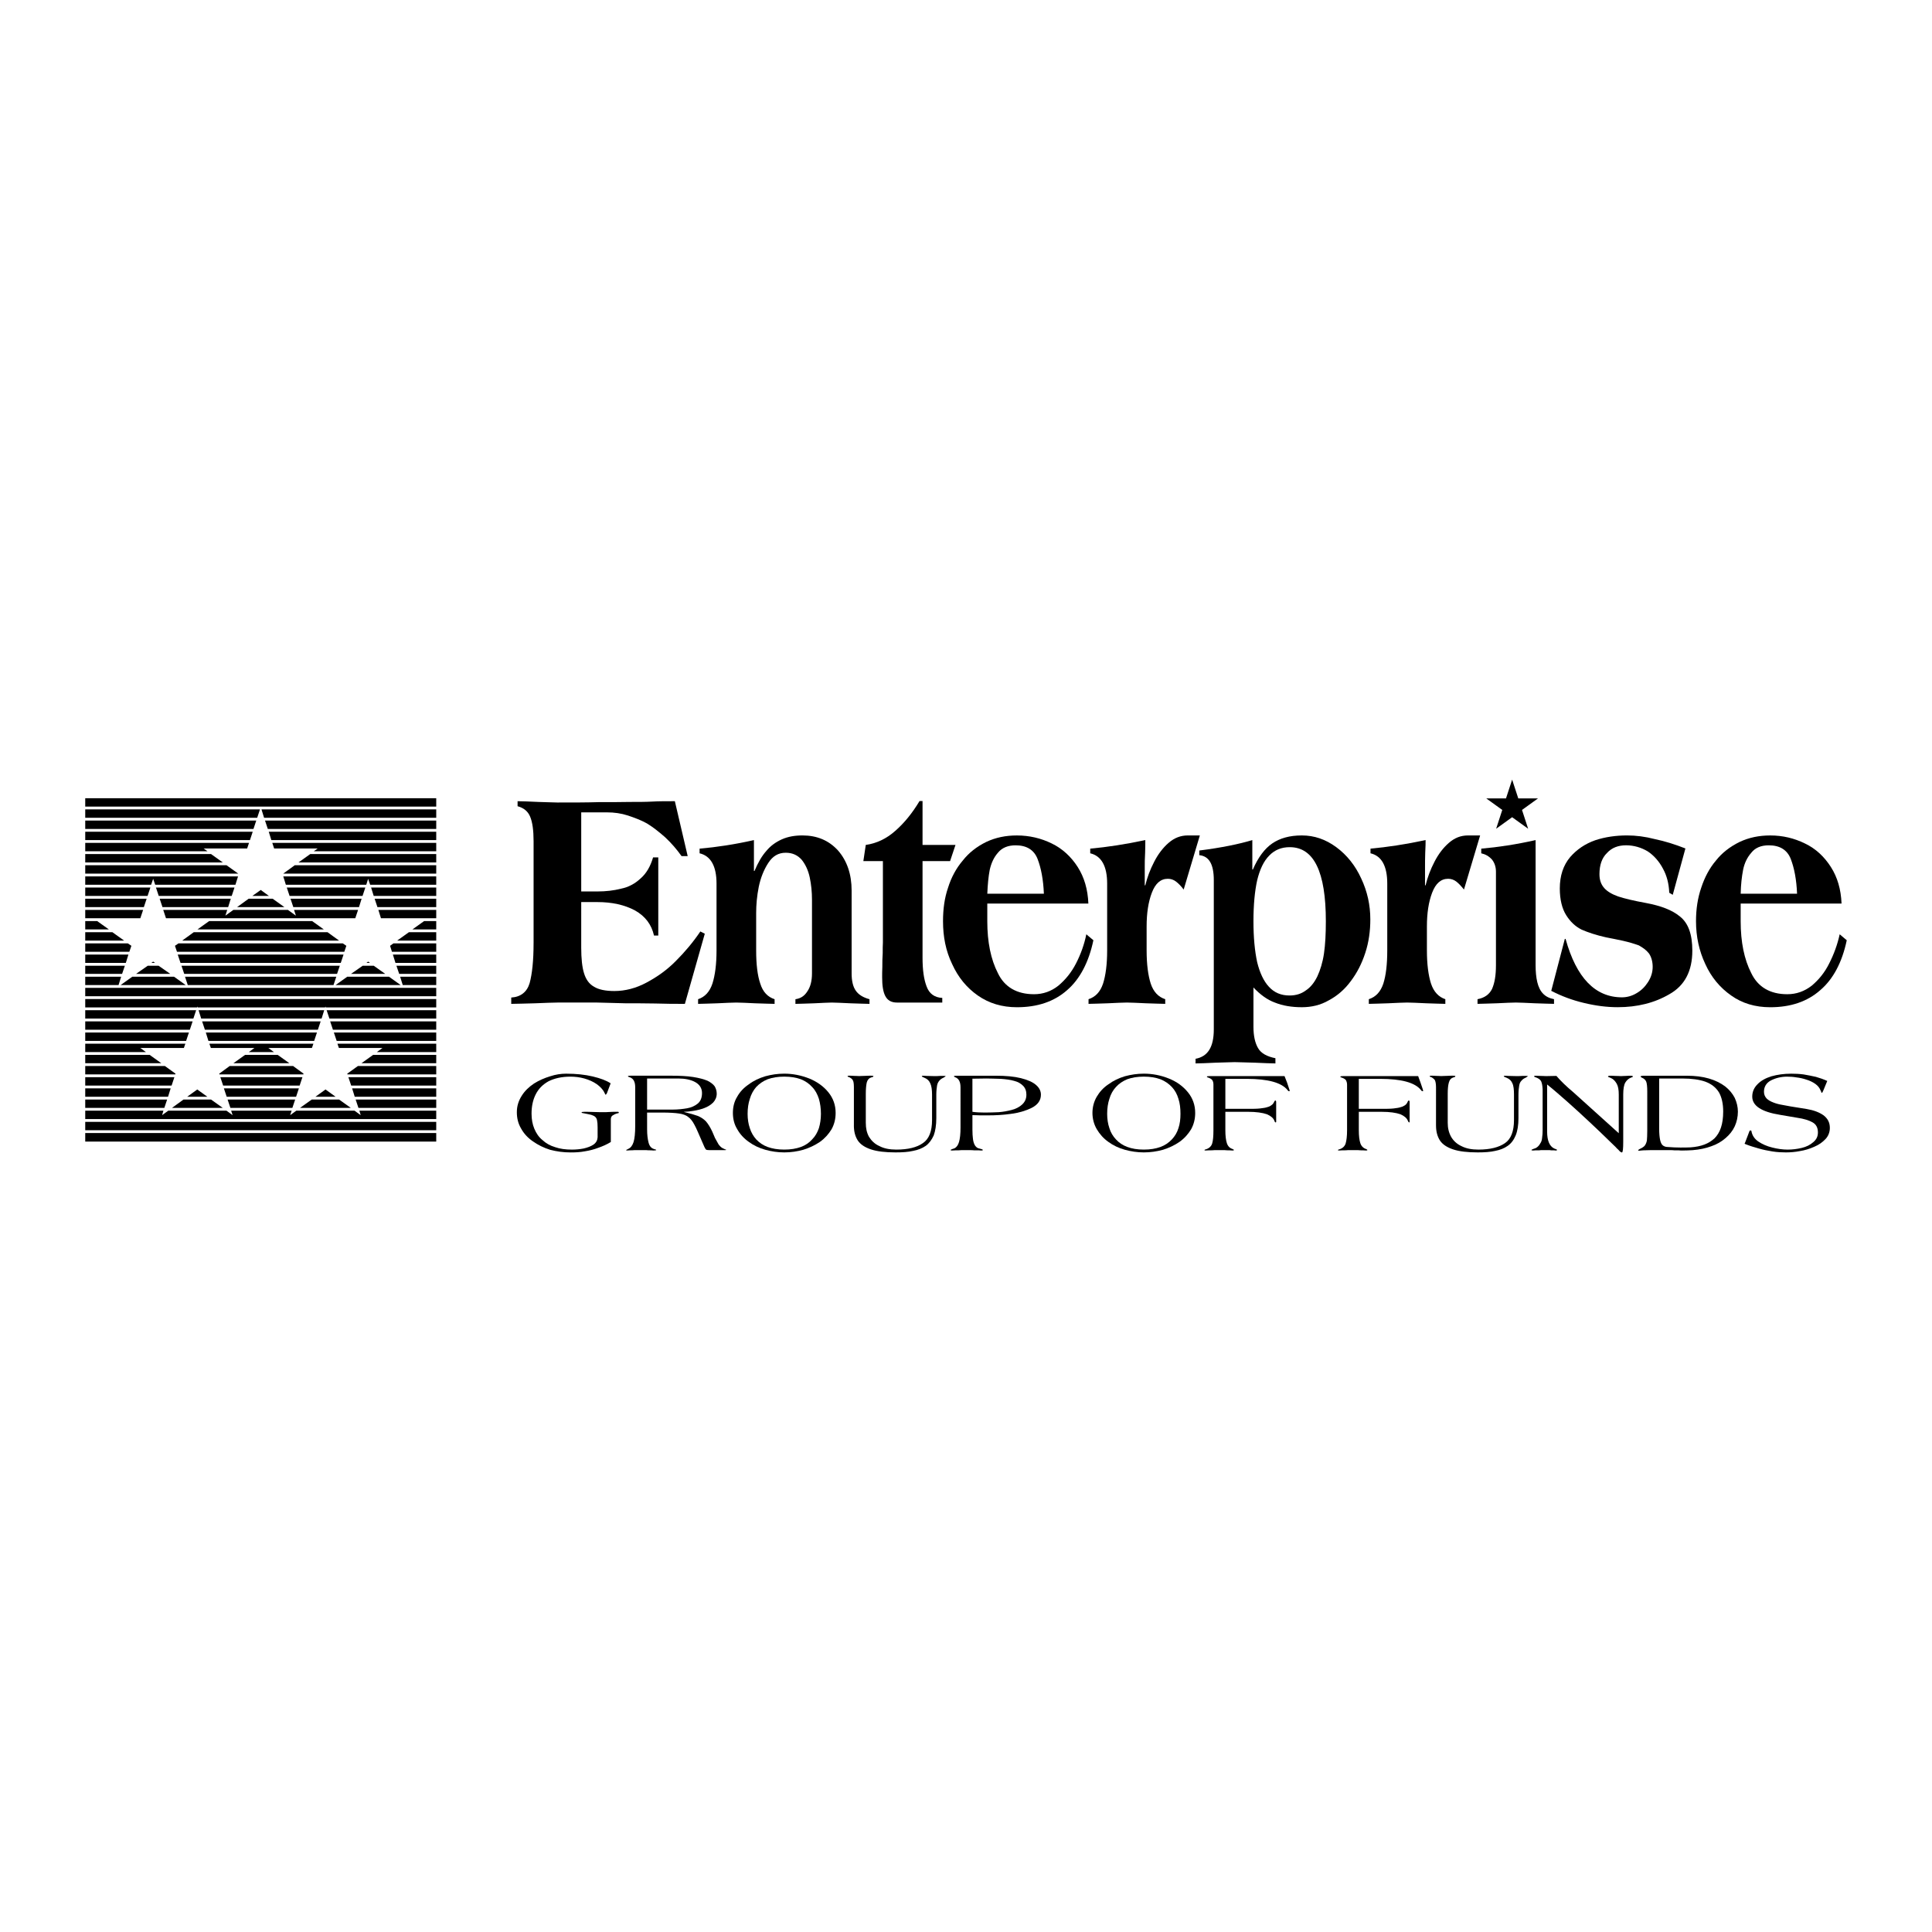 <?xml version="1.0" encoding="utf-8"?>
<!-- Generator: Adobe Illustrator 13.0.0, SVG Export Plug-In . SVG Version: 6.00 Build 14948)  -->
<!DOCTYPE svg PUBLIC "-//W3C//DTD SVG 1.0//EN" "http://www.w3.org/TR/2001/REC-SVG-20010904/DTD/svg10.dtd">
<svg version="1.0" id="Layer_1" xmlns="http://www.w3.org/2000/svg" xmlns:xlink="http://www.w3.org/1999/xlink" x="0px" y="0px"
	 width="192.756px" height="192.756px" viewBox="0 0 192.756 192.756" enable-background="new 0 0 192.756 192.756"
	 xml:space="preserve">
<g>
	<polygon fill-rule="evenodd" clip-rule="evenodd" fill="#FFFFFF" points="0,0 192.756,0 192.756,192.756 0,192.756 0,0 	"/>
	<polygon fill-rule="evenodd" clip-rule="evenodd" points="148.285,79.657 150.254,79.657 150.866,77.782 151.479,79.657 
		153.447,79.657 151.851,80.808 152.463,82.684 150.866,81.533 149.27,82.684 149.882,80.808 148.285,79.657 	"/>
	<path fill-rule="evenodd" clip-rule="evenodd" d="M53.235,94.103c0,1.764-0.148,3.083-0.39,3.973
		c-0.26,0.891-0.891,1.393-1.838,1.449v0.631c0.575,0,1.355-0.037,2.376-0.057c1.003-0.037,1.764-0.074,2.228-0.074
		c1.708,0,3.027,0,3.974,0c0.947,0.037,1.894,0.037,2.823,0.074c0.91,0,1.894,0,2.952,0.02c1.04,0.037,2.042,0.037,2.971,0.037
		l1.987-7l-0.445-0.223c-0.724,1.077-1.542,2.042-2.433,2.934c-0.891,0.91-1.875,1.596-2.915,2.154
		c-1.059,0.574-2.154,0.854-3.231,0.854c-0.891,0-1.579-0.148-2.024-0.428c-0.501-0.277-0.817-0.742-1.003-1.355
		c-0.186-0.593-0.278-1.466-0.278-2.543V90h1.597c1.485,0,2.729,0.279,3.77,0.836c1.021,0.575,1.652,1.411,1.894,2.506h0.427v-7.798
		h-0.52c-0.26,0.891-0.668,1.597-1.244,2.098c-0.557,0.52-1.207,0.873-1.95,1.021c-0.724,0.186-1.504,0.278-2.377,0.278h-1.597
		V81.05h2.581c0.706,0,1.393,0.093,2.08,0.315c0.668,0.223,1.318,0.465,1.913,0.799c0.576,0.353,1.17,0.817,1.801,1.374
		c0.594,0.558,1.133,1.17,1.634,1.875h0.613l-1.281-5.477c-0.854,0-1.616,0-2.247,0.037c-0.649,0.037-1.411,0.037-2.265,0.037
		c-0.891,0.019-1.931,0.019-3.101,0.019c-1.151,0.037-2.543,0.037-4.104,0.037c-0.39,0-1.002-0.037-1.894-0.056
		c-0.891-0.037-1.578-0.074-2.08-0.074v0.501c0.613,0.167,1.021,0.501,1.244,1.021c0.241,0.557,0.353,1.393,0.353,2.469V94.103
		L53.235,94.103z"/>
	<path fill-rule="evenodd" clip-rule="evenodd" d="M75.22,83.816c-1.894,0.427-3.714,0.706-5.422,0.854v0.464
		c1.115,0.26,1.69,1.281,1.69,3.026v6.666c0,1.393-0.148,2.487-0.409,3.306c-0.278,0.834-0.761,1.336-1.43,1.559v0.465
		c0.427,0,1.077-0.037,1.913-0.057c0.836-0.037,1.486-0.074,1.894-0.074c0.409,0,1.058,0.037,1.894,0.074
		c0.873,0.02,1.522,0.057,1.931,0.057v-0.465c-0.687-0.223-1.17-0.725-1.43-1.559c-0.278-0.818-0.409-1.913-0.409-3.306v-3.713
		c0-0.835,0.074-1.708,0.26-2.637c0.186-0.892,0.501-1.689,0.947-2.377c0.446-0.687,1.002-1.021,1.745-1.021
		c0.668,0,1.188,0.241,1.597,0.706c0.371,0.464,0.65,1.058,0.798,1.764c0.149,0.706,0.223,1.449,0.223,2.229v7.334
		c0,0.779-0.167,1.373-0.464,1.801c-0.297,0.465-0.669,0.705-1.188,0.779v0.465c0.427,0,1.059-0.037,1.875-0.057
		c0.835-0.037,1.411-0.074,1.745-0.074c0.39,0,1.003,0.037,1.875,0.074c0.835,0.02,1.485,0.057,1.894,0.057v-0.465
		c-0.613-0.166-1.059-0.426-1.355-0.834c-0.297-0.41-0.427-1.004-0.427-1.746v-8.263c0-1.634-0.464-2.971-1.355-3.993
		c-0.929-1.021-2.117-1.504-3.546-1.504c-0.761,0-1.43,0.111-2.061,0.39c-0.613,0.279-1.133,0.65-1.542,1.151
		c-0.464,0.52-0.835,1.17-1.188,2.006H75.22v-0.056V83.816L75.22,83.816z"/>
	<path fill-rule="evenodd" clip-rule="evenodd" d="M94.011,100.025v-0.463c-0.78-0.037-1.3-0.428-1.56-1.133
		c-0.279-0.725-0.409-1.653-0.409-2.897v-9.618h2.748l0.539-1.615h-3.287v-4.382h-0.297c-0.724,1.207-1.522,2.191-2.414,2.971
		c-0.891,0.798-1.894,1.262-2.953,1.411l-0.241,1.615h1.95v7.075c0,0.445,0,0.78,0,1.058c-0.019,0.278-0.019,0.613-0.019,1.04
		c-0.037,0.482-0.037,0.91-0.037,1.374c-0.019,0.427-0.019,0.761-0.019,1.039c0,0.836,0.093,1.449,0.315,1.877
		c0.223,0.426,0.594,0.648,1.17,0.648H94.011L94.011,100.025z"/>
	<path fill-rule="evenodd" clip-rule="evenodd" d="M108.587,90.148c-0.057-1.411-0.409-2.618-1.059-3.639
		c-0.65-1.021-1.522-1.838-2.6-2.358c-1.059-0.52-2.229-0.798-3.473-0.798c-1.114,0-2.116,0.205-3.063,0.65
		c-0.947,0.464-1.727,1.077-2.339,1.857c-0.65,0.761-1.151,1.689-1.467,2.711c-0.353,1.021-0.501,2.135-0.501,3.342
		c0,1.542,0.278,2.971,0.91,4.271c0.594,1.317,1.448,2.358,2.562,3.138c1.114,0.779,2.414,1.17,3.899,1.17
		c2.043,0,3.714-0.557,5.014-1.709c1.263-1.094,2.154-2.766,2.618-4.975l-0.706-0.594c-0.204,1.021-0.557,1.986-1.021,2.896
		c-0.465,0.909-1.059,1.634-1.765,2.228c-0.724,0.576-1.541,0.855-2.433,0.855c-1.708,0-2.934-0.707-3.602-2.1
		c-0.706-1.374-1.059-3.1-1.059-5.18v-1.764H108.587L108.587,90.148z"/>
	<path fill-rule="evenodd" clip-rule="evenodd" d="M119.709,83.352h-1.207c-0.706,0-1.337,0.242-1.913,0.743
		c-0.557,0.482-1.039,1.114-1.43,1.875c-0.408,0.78-0.705,1.578-0.891,2.358h-0.056v-1.857c0-0.353,0-0.798,0.037-1.393
		c0.019-0.594,0.019-1.021,0.019-1.263c-2.006,0.427-3.844,0.706-5.496,0.854v0.464c1.114,0.26,1.689,1.281,1.689,3.026v6.666
		c0,1.393-0.148,2.487-0.408,3.306c-0.279,0.834-0.762,1.336-1.449,1.559v0.465c0.446,0,1.096-0.037,1.932-0.057
		c0.836-0.037,1.485-0.074,1.894-0.074c0.409,0,1.059,0.037,1.913,0.074c0.854,0.02,1.504,0.057,1.912,0.057v-0.465
		c-0.687-0.223-1.17-0.725-1.448-1.559c-0.26-0.818-0.408-1.913-0.408-3.306v-2.395c0-1.318,0.167-2.433,0.52-3.361
		s0.873-1.393,1.597-1.393c0.298,0,0.576,0.093,0.817,0.278c0.241,0.186,0.52,0.464,0.762,0.798L119.709,83.352L119.709,83.352z"/>
	<path fill-rule="evenodd" clip-rule="evenodd" d="M124.945,83.816c-1.3,0.39-3.064,0.761-5.292,1.04v0.464
		c0.966,0.093,1.448,0.891,1.448,2.488v14.893c0,1.764-0.594,2.709-1.82,2.934v0.463c0.465,0,1.115-0.037,2.006-0.074
		c0.892-0.018,1.522-0.055,1.894-0.055c0.409,0,1.059,0.037,2.006,0.055c0.929,0.037,1.597,0.074,2.062,0.074v-0.52
		c-0.836-0.168-1.431-0.482-1.728-1.002c-0.297-0.502-0.464-1.207-0.464-2.137v-3.918c0.668,0.707,1.374,1.227,2.135,1.504
		c0.78,0.316,1.69,0.465,2.692,0.465c0.947,0,1.857-0.203,2.692-0.688c0.836-0.445,1.578-1.076,2.191-1.912
		c0.631-0.836,1.096-1.745,1.448-2.822c0.353-1.077,0.502-2.191,0.502-3.342c0-1.43-0.298-2.786-0.91-4.085
		c-0.595-1.3-1.43-2.34-2.488-3.12s-2.191-1.17-3.436-1.17c-1.226,0-2.19,0.279-2.952,0.798c-0.761,0.52-1.411,1.393-1.931,2.6
		h-0.056V83.816L124.945,83.816z"/>
	<path fill-rule="evenodd" clip-rule="evenodd" d="M147.673,83.352h-1.207c-0.725,0-1.337,0.242-1.913,0.743
		c-0.557,0.482-1.039,1.114-1.43,1.875c-0.408,0.78-0.705,1.578-0.891,2.358h-0.057v-1.857c0-0.353,0-0.798,0.02-1.393
		c0.037-0.594,0.037-1.021,0.037-1.263c-2.006,0.427-3.844,0.706-5.497,0.854v0.464c1.114,0.26,1.672,1.281,1.672,3.026v6.666
		c0,1.393-0.13,2.487-0.391,3.306c-0.278,0.834-0.761,1.336-1.448,1.559v0.465c0.446,0,1.096-0.037,1.932-0.057
		c0.835-0.037,1.485-0.074,1.894-0.074c0.409,0,1.059,0.037,1.913,0.074c0.854,0.02,1.485,0.057,1.894,0.057v-0.465
		c-0.668-0.223-1.151-0.725-1.43-1.559c-0.26-0.818-0.408-1.913-0.408-3.306v-2.395c0-1.318,0.167-2.433,0.52-3.361
		c0.354-0.928,0.873-1.393,1.597-1.393c0.298,0,0.576,0.093,0.817,0.278c0.241,0.186,0.501,0.464,0.762,0.798L147.673,83.352
		L147.673,83.352z"/>
	<path fill-rule="evenodd" clip-rule="evenodd" d="M153.206,83.816c-1.894,0.427-3.714,0.706-5.422,0.854v0.464
		c0.408,0.093,0.761,0.278,1.077,0.631c0.26,0.334,0.39,0.743,0.39,1.207v9.339c0,1.002-0.13,1.764-0.39,2.357
		c-0.279,0.559-0.762,0.893-1.448,1.021v0.465c0.408,0,1.058-0.037,1.931-0.057c0.836-0.037,1.485-0.074,1.894-0.074
		c0.409,0,1.021,0.037,1.895,0.074c0.835,0.02,1.485,0.057,1.912,0.057v-0.465c-0.464-0.092-0.836-0.277-1.096-0.557
		c-0.278-0.277-0.464-0.688-0.575-1.15c-0.111-0.465-0.167-1.041-0.167-1.672V83.816L153.206,83.816z"/>
	<path fill-rule="evenodd" clip-rule="evenodd" d="M166.891,89.275l1.263-4.624c-1.04-0.408-2.042-0.724-3.026-0.928
		c-1.003-0.26-1.913-0.372-2.785-0.372c-1.114,0-2.191,0.148-3.194,0.483c-1.003,0.353-1.819,0.91-2.488,1.671
		c-0.687,0.817-1.039,1.856-1.039,3.138c0,1.096,0.223,2.005,0.631,2.655s0.91,1.133,1.541,1.448c0.632,0.279,1.467,0.557,2.47,0.78
		c0.445,0.092,1.003,0.186,1.652,0.334c0.65,0.148,1.188,0.315,1.598,0.464c0.39,0.223,0.742,0.464,1.002,0.799
		c0.241,0.353,0.372,0.817,0.372,1.337c0,0.556-0.168,1.058-0.465,1.523c-0.297,0.463-0.668,0.836-1.151,1.113
		c-0.464,0.279-0.965,0.408-1.447,0.408c-2.675,0-4.55-1.949-5.627-5.83h-0.074l-1.355,5.181c1.003,0.52,2.08,0.928,3.25,1.205
		c1.15,0.279,2.265,0.428,3.379,0.428c1.95,0,3.677-0.428,5.162-1.299c1.522-0.855,2.284-2.303,2.284-4.345
		c0-1.634-0.409-2.749-1.227-3.398c-0.779-0.649-1.912-1.077-3.397-1.355c-1.226-0.223-2.154-0.446-2.767-0.649
		c-0.631-0.223-1.096-0.502-1.393-0.836c-0.315-0.353-0.482-0.798-0.482-1.393c0-0.891,0.241-1.616,0.742-2.098
		c0.482-0.539,1.133-0.78,1.912-0.78c0.78,0,1.523,0.223,2.173,0.613c0.613,0.408,1.133,1.002,1.504,1.708
		c0.391,0.706,0.595,1.504,0.632,2.414L166.891,89.275L166.891,89.275z"/>
	<path fill-rule="evenodd" clip-rule="evenodd" d="M183.731,90.148c-0.055-1.411-0.408-2.618-1.058-3.639
		c-0.65-1.021-1.504-1.838-2.6-2.358c-1.059-0.52-2.21-0.798-3.454-0.798c-1.114,0-2.116,0.205-3.063,0.65
		c-0.947,0.464-1.745,1.077-2.358,1.857c-0.649,0.761-1.133,1.689-1.467,2.711c-0.353,1.021-0.52,2.135-0.52,3.342
		c0,1.542,0.315,2.971,0.928,4.271c0.595,1.317,1.468,2.358,2.581,3.138c1.096,0.779,2.396,1.17,3.899,1.17
		c2.024,0,3.695-0.557,4.995-1.709c1.281-1.094,2.173-2.766,2.637-4.975l-0.706-0.594c-0.223,1.021-0.575,1.986-1.039,2.896
		c-0.446,0.909-1.04,1.634-1.746,2.228c-0.742,0.576-1.541,0.855-2.45,0.855c-1.69,0-2.916-0.707-3.584-2.1
		c-0.706-1.374-1.059-3.1-1.059-5.18v-1.764H183.731L183.731,90.148z"/>
	<path fill-rule="evenodd" clip-rule="evenodd" fill="#FFFFFF" d="M173.668,89.164c0.019-0.91,0.111-1.708,0.241-2.376
		c0.13-0.668,0.409-1.244,0.817-1.708c0.39-0.501,0.984-0.743,1.745-0.743c1.114,0,1.839,0.464,2.191,1.355
		c0.353,0.91,0.575,2.08,0.631,3.472H173.668L173.668,89.164z"/>
	<path fill-rule="evenodd" clip-rule="evenodd" d="M179.312,111.52c0.669,0.094,1.188,0.26,1.541,0.465
		c0.354,0.203,0.521,0.539,0.521,1.002c0,0.391-0.148,0.707-0.464,0.967c-0.316,0.277-0.688,0.463-1.152,0.574
		c-0.464,0.111-0.928,0.168-1.41,0.168c-0.483,0-1.003-0.074-1.523-0.205c-0.538-0.129-1.002-0.334-1.411-0.611
		c-0.371-0.262-0.594-0.596-0.668-1.004c0-0.055-0.037-0.092-0.093-0.092s-0.093,0.018-0.111,0.074l-0.445,1.17
		c-0.02,0.037-0.038,0.055-0.038,0.074c0,0.018,0.056,0.037,0.149,0.074c0.371,0.148,0.798,0.277,1.262,0.408
		c0.446,0.129,0.91,0.223,1.374,0.297c0.483,0.074,0.929,0.094,1.337,0.094c0.446,0,0.91-0.037,1.393-0.131
		c0.483-0.074,0.966-0.223,1.43-0.428c0.483-0.203,0.836-0.463,1.133-0.779c0.279-0.297,0.428-0.688,0.428-1.113
		c0-0.539-0.223-0.947-0.65-1.264c-0.427-0.297-0.984-0.502-1.652-0.613l-1.615-0.26c-0.204-0.037-0.483-0.092-0.799-0.148
		c-0.334-0.055-0.631-0.129-0.909-0.24c-0.298-0.111-0.521-0.242-0.688-0.408c-0.167-0.186-0.26-0.391-0.26-0.67
		c0-0.5,0.241-0.891,0.705-1.133c0.483-0.24,1.021-0.371,1.598-0.371c0.315,0,0.631,0.02,0.928,0.074
		c0.335,0.037,0.669,0.111,1.003,0.223c0.315,0.094,0.631,0.242,0.892,0.428c0.26,0.186,0.427,0.408,0.52,0.65
		c0.037,0.055,0.056,0.111,0.056,0.129c0.019,0.037,0.019,0.074,0.037,0.094c0.019,0,0.019,0.018,0.037,0.018
		c0.037,0,0.074-0.074,0.148-0.24l0.39-0.947c-0.371-0.168-0.742-0.297-1.132-0.408c-0.409-0.094-0.799-0.168-1.226-0.242
		c-0.428-0.057-0.836-0.074-1.244-0.074c-0.725,0-1.374,0.094-1.969,0.26c-0.594,0.186-1.059,0.445-1.393,0.799
		c-0.334,0.334-0.52,0.742-0.52,1.227c0,0.908,0.91,1.521,2.767,1.818L179.312,111.52L179.312,111.52z"/>
	<path fill-rule="evenodd" clip-rule="evenodd" d="M164.347,112.838c0,0.428-0.019,0.742-0.037,0.947
		c-0.037,0.205-0.111,0.371-0.204,0.502c-0.093,0.129-0.278,0.24-0.52,0.352c-0.094,0.057-0.149,0.094-0.149,0.131
		c0,0.018,0.019,0.037,0.093,0.037c0.02,0,0.168-0.02,0.409-0.037c0.241,0,0.482-0.02,0.705-0.02h1.579c0.204,0,0.371,0,0.464,0
		c0.111,0,0.223,0,0.371,0.02c0.148,0,0.297,0,0.427,0c0.13,0.018,0.242,0.018,0.335,0.018c0.371,0,0.705-0.018,1.059-0.037
		c0.687-0.055,1.318-0.186,1.856-0.389c0.557-0.186,1.021-0.465,1.43-0.818c0.39-0.334,0.705-0.723,0.91-1.168
		c0.204-0.447,0.315-0.947,0.315-1.467c0-0.465-0.111-0.93-0.315-1.375c-0.223-0.428-0.539-0.816-0.966-1.15
		c-0.427-0.316-0.966-0.596-1.615-0.781c-0.632-0.186-1.374-0.277-2.191-0.277h-4.215c-0.278,0-0.409,0.018-0.409,0.092
		c0,0.02,0.057,0.057,0.149,0.111c0.186,0.074,0.334,0.205,0.408,0.371c0.074,0.168,0.111,0.521,0.111,1.004V112.838
		L164.347,112.838z"/>
	<path fill-rule="evenodd" clip-rule="evenodd" fill="#FFFFFF" d="M165.535,107.602h2.303c0.947,0,1.727,0.111,2.302,0.316
		c0.595,0.223,1.04,0.557,1.355,1.059c0.278,0.482,0.428,1.133,0.428,1.912c0,0.631-0.074,1.17-0.224,1.615
		c-0.148,0.445-0.371,0.799-0.649,1.076c-0.297,0.262-0.612,0.465-1.003,0.613c-0.39,0.148-0.854,0.242-1.374,0.279
		c-0.334,0.018-0.668,0.018-1.021,0.018c-0.39,0-0.798-0.018-1.28-0.055c-0.205,0-0.372-0.074-0.483-0.168
		c-0.13-0.111-0.204-0.297-0.26-0.537c-0.056-0.279-0.093-0.633-0.093-1.115V107.602L165.535,107.602z"/>
	<path fill-rule="evenodd" clip-rule="evenodd" d="M153.911,112.652c0,0.354-0.019,0.65-0.056,0.873
		c-0.019,0.223-0.074,0.408-0.186,0.557c-0.074,0.148-0.186,0.279-0.334,0.391c-0.074,0.055-0.186,0.111-0.334,0.148
		c-0.149,0.055-0.204,0.092-0.204,0.111c0,0.037,0.037,0.055,0.148,0.055c0.037,0,0.111,0,0.241-0.018c0.111,0,0.223,0,0.371,0
		c0.111-0.02,0.223-0.02,0.297-0.02s0.186,0,0.298,0c0.148,0,0.278,0,0.353,0s0.167,0,0.26,0.02c0.111,0,0.223,0,0.297,0
		c0.074,0.018,0.13,0.018,0.186,0.018s0.093-0.018,0.093-0.055c0,0,0-0.02-0.019-0.037c-0.019-0.02-0.037-0.02-0.074-0.037
		c-0.037-0.02-0.093-0.037-0.186-0.074c-0.464-0.223-0.705-0.779-0.705-1.689v-4.697c0.631,0.5,1.3,1.094,2.042,1.744
		c0.725,0.65,1.467,1.318,2.154,1.969c0.705,0.65,1.393,1.318,2.079,1.986c0.261,0.242,0.428,0.428,0.539,0.52
		c0.093,0.111,0.186,0.205,0.297,0.297c0.074,0.094,0.148,0.168,0.204,0.205s0.093,0.057,0.111,0.057h0.038
		c0.092,0,0.129-0.354,0.129-1.096v-4.68c0-0.557,0.074-0.965,0.204-1.189c0.149-0.24,0.335-0.408,0.539-0.482
		c0.148-0.055,0.223-0.092,0.223-0.111c0-0.074-0.093-0.092-0.241-0.092c-0.093,0-0.26,0-0.483,0.018c-0.204,0-0.37,0.02-0.464,0.02
		c-0.093,0-0.278-0.02-0.557-0.02c-0.278-0.018-0.446-0.018-0.502-0.018c-0.148,0-0.241,0.018-0.241,0.092
		c0,0.02,0.037,0.037,0.148,0.074c0.074,0.037,0.13,0.057,0.167,0.074c0.224,0.094,0.409,0.297,0.558,0.557
		c0.148,0.262,0.204,0.633,0.204,1.078v3.861l-4.549-4.104c-0.669-0.557-1.226-1.096-1.672-1.615c-0.39,0-0.724,0.02-1.039,0.02
		c-0.111,0-0.316-0.02-0.576-0.02c-0.26-0.018-0.408-0.018-0.427-0.018c-0.13,0-0.186,0.018-0.186,0.074
		c0,0.018,0.037,0.037,0.13,0.074c0.278,0.092,0.482,0.223,0.575,0.408c0.093,0.203,0.13,0.465,0.148,0.816V112.652L153.911,112.652
		z"/>
	<path fill-rule="evenodd" clip-rule="evenodd" d="M143.272,112.281c0,0.613,0.13,1.096,0.39,1.504
		c0.26,0.391,0.705,0.688,1.318,0.891c0.612,0.205,1.43,0.299,2.45,0.299c0.669,0,1.264-0.037,1.746-0.15
		c0.482-0.092,0.909-0.26,1.244-0.5c0.353-0.242,0.612-0.594,0.798-1.041c0.186-0.445,0.279-1.039,0.279-1.727v-2.34
		c0-0.371,0.037-0.686,0.074-0.908c0.037-0.225,0.111-0.373,0.223-0.484c0.093-0.111,0.223-0.223,0.408-0.297
		c0.148-0.092,0.223-0.129,0.223-0.148c0-0.037-0.056-0.037-0.148-0.037c-0.019,0-0.13,0-0.39,0c-0.241,0.02-0.427,0.02-0.575,0.02
		c-0.316,0-0.595-0.02-0.817-0.02c-0.204-0.018-0.297-0.018-0.297-0.018c-0.112,0-0.167,0.018-0.167,0.055s0.092,0.074,0.278,0.148
		c0.278,0.111,0.464,0.279,0.575,0.539c0.13,0.26,0.167,0.65,0.167,1.15v2.525c0,1.115-0.297,1.895-0.892,2.303
		c-0.612,0.428-1.503,0.65-2.654,0.65c-0.688,0-1.244-0.111-1.709-0.354c-0.445-0.203-0.798-0.537-1.021-0.928
		c-0.224-0.408-0.335-0.854-0.335-1.393v-2.916c0-0.463,0.037-0.834,0.111-1.096c0.074-0.277,0.224-0.445,0.465-0.52
		c0.13-0.018,0.186-0.074,0.186-0.111s-0.056-0.055-0.204-0.055c-0.167,0-0.409,0-0.669,0.018c-0.26,0-0.427,0.02-0.538,0.02
		s-0.26-0.02-0.501-0.02c-0.224-0.018-0.391-0.018-0.502-0.018c-0.093,0-0.148,0.018-0.148,0.055s0.056,0.074,0.204,0.111
		c0.111,0.074,0.223,0.148,0.315,0.279c0.056,0.111,0.112,0.352,0.112,0.705V112.281L143.272,112.281z"/>
	<path fill-rule="evenodd" clip-rule="evenodd" d="M141.489,107.361h-7.446c-0.204,0-0.315,0.018-0.315,0.055
		c0,0.057,0.037,0.074,0.13,0.094c0.223,0.074,0.354,0.166,0.428,0.26c0.056,0.111,0.111,0.26,0.111,0.445v4.568
		c0,0.574-0.056,1.021-0.148,1.318c-0.094,0.277-0.316,0.482-0.65,0.574c-0.074,0.02-0.111,0.037-0.111,0.057
		c0,0.037,0.019,0.055,0.093,0.055c0,0,0.13,0,0.353-0.018c0.242,0,0.428,0,0.558-0.02c0.13,0,0.297,0,0.501,0s0.391,0,0.502,0
		c0.13,0.02,0.297,0.02,0.482,0.02c0.186,0.018,0.297,0.018,0.315,0.018c0.093,0,0.13-0.018,0.13-0.055
		c0-0.02-0.037-0.057-0.13-0.094c-0.278-0.092-0.482-0.297-0.575-0.594s-0.148-0.705-0.148-1.281v-1.838h2.265
		c0.836,0,1.449,0.094,1.876,0.242c0.39,0.166,0.649,0.389,0.742,0.631c0.056,0.129,0.093,0.186,0.148,0.186
		c0.019,0,0.037-0.02,0.037-0.057v-1.967c0-0.111-0.037-0.168-0.093-0.168c-0.019,0-0.037,0.037-0.093,0.111
		c-0.056,0.148-0.148,0.279-0.26,0.354c-0.13,0.092-0.278,0.166-0.445,0.203c-0.148,0.057-0.39,0.094-0.706,0.131
		c-0.334,0.037-0.761,0.037-1.263,0.037h-2.209v-2.99h2.135c2.117,0,3.473,0.371,4.066,1.115c0.056,0.092,0.093,0.111,0.148,0.111
		c0.037,0,0.074,0,0.074-0.037c0-0.02-0.074-0.279-0.26-0.799L141.489,107.361L141.489,107.361z"/>
	<path fill-rule="evenodd" clip-rule="evenodd" d="M128.157,107.361h-7.427c-0.205,0-0.316,0.018-0.316,0.055
		c0,0.057,0.037,0.074,0.131,0.094c0.204,0.074,0.353,0.166,0.408,0.26c0.074,0.111,0.111,0.26,0.111,0.445v4.568
		c0,0.574-0.037,1.021-0.13,1.318c-0.093,0.277-0.315,0.482-0.65,0.574c-0.074,0.02-0.111,0.037-0.111,0.057
		c0,0.037,0.019,0.055,0.093,0.055c0,0,0.111,0,0.354-0.018c0.241,0,0.427,0,0.557-0.02c0.13,0,0.297,0,0.501,0s0.371,0,0.502,0
		c0.13,0.02,0.297,0.02,0.482,0.02c0.186,0.018,0.297,0.018,0.315,0.018c0.093,0,0.13-0.018,0.13-0.055
		c0-0.02-0.037-0.057-0.13-0.094c-0.297-0.092-0.482-0.297-0.575-0.594s-0.148-0.705-0.148-1.281v-1.838h2.266
		c0.816,0,1.448,0.094,1.875,0.242c0.39,0.166,0.649,0.389,0.742,0.631c0.037,0.129,0.093,0.186,0.13,0.186s0.057-0.02,0.057-0.057
		v-1.967c0-0.111-0.037-0.168-0.094-0.168c-0.018,0-0.056,0.037-0.093,0.111c-0.074,0.148-0.148,0.279-0.278,0.354
		c-0.111,0.092-0.26,0.166-0.427,0.203c-0.148,0.057-0.409,0.094-0.725,0.131s-0.742,0.037-1.244,0.037h-2.209v-2.99h2.135
		c2.099,0,3.473,0.371,4.066,1.115c0.056,0.092,0.093,0.111,0.13,0.111c0.057,0,0.094,0,0.094-0.037c0-0.02-0.094-0.279-0.261-0.799
		L128.157,107.361L128.157,107.361z"/>
	<path fill-rule="evenodd" clip-rule="evenodd" d="M114.12,114.975c0.668,0,1.3-0.094,1.912-0.262
		c0.594-0.186,1.151-0.445,1.634-0.779c0.502-0.354,0.873-0.779,1.17-1.262c0.278-0.502,0.408-1.041,0.408-1.635
		c0-0.779-0.241-1.467-0.724-2.061c-0.483-0.594-1.114-1.059-1.912-1.375c-0.78-0.314-1.616-0.482-2.488-0.482
		c-0.65,0-1.281,0.094-1.895,0.26c-0.612,0.186-1.151,0.445-1.634,0.799c-0.501,0.334-0.873,0.742-1.17,1.244
		c-0.278,0.482-0.427,1.021-0.427,1.615c0,0.576,0.148,1.133,0.427,1.615c0.297,0.502,0.669,0.928,1.17,1.281
		c0.482,0.354,1.04,0.613,1.634,0.779C112.839,114.881,113.47,114.975,114.12,114.975L114.12,114.975z"/>
	<path fill-rule="evenodd" clip-rule="evenodd" d="M95.831,112.504c0,0.631-0.056,1.113-0.149,1.43s-0.241,0.52-0.446,0.631
		c-0.056,0.02-0.13,0.037-0.223,0.074c-0.111,0.037-0.167,0.074-0.167,0.094c0,0.037,0.037,0.055,0.13,0.055c0,0,0.13,0,0.371-0.018
		c0.223,0,0.409,0,0.558-0.02c0.13,0,0.315,0,0.538,0c0.148,0,0.26,0,0.372,0c0.093,0,0.223,0,0.39,0.02c0.167,0,0.316,0,0.446,0
		c0.149,0.018,0.223,0.018,0.26,0.018c0.093,0,0.148-0.018,0.148-0.055c0-0.02-0.037-0.057-0.093-0.074
		c-0.056-0.02-0.13-0.037-0.26-0.074c-0.167-0.02-0.316-0.131-0.427-0.297c-0.093-0.148-0.167-0.354-0.204-0.631
		c-0.037-0.279-0.056-0.596-0.056-0.967v-1.43c0.167,0,0.427,0,0.78,0.02c0.334,0,0.594,0,0.779,0c0.743,0,1.485-0.037,2.266-0.148
		c0.779-0.094,1.467-0.299,2.079-0.596c0.613-0.314,0.929-0.742,0.929-1.318c0-0.352-0.148-0.686-0.501-0.982
		c-0.316-0.279-0.836-0.502-1.504-0.67c-0.669-0.166-1.505-0.24-2.47-0.24h-4.011c-0.13,0-0.186,0.018-0.186,0.055
		s0.038,0.057,0.112,0.094c0.371,0.129,0.539,0.463,0.539,1.021V112.504L95.831,112.504z"/>
	<path fill-rule="evenodd" clip-rule="evenodd" d="M85.191,112.281c0,0.613,0.13,1.096,0.39,1.504
		c0.259,0.391,0.705,0.688,1.318,0.891c0.613,0.205,1.43,0.299,2.451,0.299c0.687,0,1.263-0.037,1.745-0.15
		c0.501-0.092,0.91-0.26,1.263-0.5c0.334-0.242,0.594-0.594,0.798-1.041c0.167-0.445,0.26-1.039,0.26-1.727v-2.34
		c0-0.371,0.037-0.686,0.074-0.908c0.037-0.225,0.13-0.373,0.223-0.484c0.093-0.111,0.223-0.223,0.408-0.297
		c0.13-0.092,0.223-0.129,0.223-0.148c0-0.037-0.056-0.037-0.167-0.037c0,0-0.111,0-0.353,0c-0.241,0.02-0.445,0.02-0.594,0.02
		c-0.315,0-0.594-0.02-0.798-0.02c-0.223-0.018-0.315-0.018-0.315-0.018c-0.111,0-0.148,0.018-0.148,0.055s0.093,0.074,0.26,0.148
		c0.278,0.111,0.464,0.279,0.576,0.539c0.13,0.26,0.186,0.65,0.186,1.15v2.525c0,1.115-0.297,1.895-0.91,2.303
		c-0.594,0.428-1.486,0.65-2.655,0.65c-0.668,0-1.244-0.111-1.69-0.354c-0.464-0.203-0.798-0.537-1.04-0.928
		c-0.223-0.408-0.315-0.854-0.315-1.393v-2.916c0-0.463,0.037-0.834,0.093-1.096c0.074-0.277,0.223-0.445,0.464-0.52
		c0.13-0.018,0.205-0.074,0.205-0.111s-0.075-0.055-0.205-0.055c-0.186,0-0.408,0-0.668,0.018c-0.26,0-0.445,0.02-0.539,0.02
		c-0.111,0-0.278-0.02-0.52-0.02c-0.223-0.018-0.39-0.018-0.501-0.018c-0.093,0-0.149,0.018-0.149,0.055s0.074,0.074,0.205,0.111
		c0.13,0.074,0.241,0.148,0.316,0.279c0.074,0.111,0.111,0.352,0.111,0.705V112.281L85.191,112.281z"/>
	<path fill-rule="evenodd" clip-rule="evenodd" d="M78.246,114.975c0.668,0,1.3-0.094,1.894-0.262
		c0.613-0.186,1.151-0.445,1.652-0.779c0.501-0.354,0.873-0.779,1.17-1.262c0.279-0.502,0.409-1.041,0.409-1.635
		c0-0.779-0.241-1.467-0.725-2.061c-0.482-0.594-1.132-1.059-1.912-1.375c-0.798-0.314-1.634-0.482-2.488-0.482
		c-0.668,0-1.281,0.094-1.894,0.26c-0.612,0.186-1.169,0.445-1.634,0.799c-0.501,0.334-0.891,0.742-1.17,1.244
		c-0.297,0.482-0.427,1.021-0.427,1.615c0,0.576,0.13,1.133,0.427,1.615c0.279,0.502,0.668,0.928,1.17,1.281
		c0.483,0.354,1.04,0.613,1.634,0.779C76.965,114.881,77.578,114.975,78.246,114.975L78.246,114.975z"/>
	<path fill-rule="evenodd" clip-rule="evenodd" d="M64.562,111h1.485c0.743,0,1.3,0.037,1.689,0.094
		c0.39,0.055,0.706,0.166,0.91,0.334c0.241,0.166,0.445,0.426,0.631,0.779c0.111,0.186,0.223,0.445,0.371,0.779
		s0.353,0.818,0.631,1.449c0.074,0.148,0.13,0.24,0.186,0.277c0.056,0.02,0.167,0.037,0.316,0.037h1.578
		c0.056,0,0.093-0.018,0.093-0.037c0,0-0.038-0.037-0.093-0.037c-0.056-0.018-0.13-0.055-0.241-0.111
		c-0.167-0.074-0.297-0.223-0.427-0.389c-0.111-0.186-0.223-0.391-0.353-0.633c-0.111-0.26-0.204-0.482-0.278-0.648
		c-0.205-0.445-0.427-0.781-0.632-1.021c-0.241-0.242-0.501-0.408-0.817-0.539c-0.297-0.111-0.743-0.24-1.355-0.389v-0.02
		c0.242,0,0.557-0.037,0.929-0.094c0.353-0.055,0.724-0.148,1.077-0.277c0.353-0.131,0.65-0.316,0.892-0.557
		c0.223-0.242,0.353-0.539,0.353-0.873c0-0.279-0.074-0.52-0.204-0.742c-0.148-0.205-0.39-0.391-0.724-0.559
		c-0.353-0.148-0.835-0.277-1.43-0.371c-0.594-0.092-1.337-0.129-2.209-0.129h-4.03c-0.167,0-0.26,0.018-0.26,0.055
		s0.056,0.074,0.204,0.111c0.353,0.131,0.52,0.445,0.52,1.004v3.824c0,0.742-0.056,1.281-0.167,1.635
		c-0.112,0.352-0.297,0.574-0.52,0.668c-0.148,0.092-0.223,0.111-0.223,0.111c0,0.037,0.037,0.055,0.13,0.055
		c0,0,0.074,0,0.223-0.018c0.167,0,0.334,0,0.501-0.02c0.167,0,0.39,0,0.668,0c0.204,0,0.371,0,0.483,0
		c0.13,0.02,0.278,0.02,0.464,0.02c0.167,0.018,0.242,0.018,0.26,0.018c0.167,0,0.278-0.018,0.278-0.055
		c0-0.02-0.074-0.057-0.223-0.094c-0.26-0.074-0.446-0.277-0.539-0.631c-0.093-0.352-0.148-0.799-0.148-1.318V111L64.562,111z"/>
	<path fill-rule="evenodd" clip-rule="evenodd" d="M60.941,111.688c0-0.168,0.055-0.316,0.167-0.391
		c0.112-0.074,0.279-0.166,0.501-0.223c0.093,0,0.13-0.037,0.13-0.055c0-0.057-0.018-0.074-0.055-0.094c-0.037,0-0.13,0-0.242,0
		c-0.186,0-0.427,0-0.687,0.02c-0.26,0.018-0.408,0.018-0.482,0.018c-0.223,0-0.558,0-0.984-0.018c-0.446-0.02-0.78-0.02-0.984-0.02
		c-0.186,0-0.278,0.02-0.278,0.057s0.019,0.055,0.037,0.055c0.427,0.074,0.724,0.148,0.91,0.186c0.167,0.057,0.297,0.111,0.39,0.186
		c0.111,0.094,0.186,0.223,0.204,0.371c0.037,0.168,0.056,0.391,0.056,0.707v0.982c-0.019,0.299-0.148,0.539-0.408,0.725
		c-0.279,0.186-0.594,0.297-0.984,0.391c-0.39,0.074-0.761,0.111-1.17,0.111c-0.631,0-1.188-0.074-1.671-0.242
		c-0.501-0.148-0.928-0.389-1.263-0.705c-0.372-0.297-0.631-0.688-0.817-1.133c-0.186-0.445-0.278-0.947-0.278-1.504
		c0-0.725,0.13-1.355,0.408-1.912s0.687-0.984,1.281-1.318c0.594-0.297,1.318-0.465,2.191-0.465c0.464,0,0.929,0.057,1.393,0.186
		c0.464,0.131,0.873,0.316,1.226,0.559c0.334,0.24,0.613,0.52,0.761,0.834c0.019,0.037,0.056,0.094,0.075,0.148
		c0.019,0.057,0.037,0.074,0.037,0.074c0.056,0,0.093-0.055,0.148-0.148l0.371-0.984c-0.408-0.277-1.002-0.5-1.782-0.686
		s-1.671-0.279-2.655-0.279c-0.501,0-1.04,0.074-1.597,0.26c-0.557,0.168-1.114,0.408-1.615,0.725
		c-0.501,0.334-0.928,0.742-1.226,1.225c-0.315,0.502-0.483,1.021-0.483,1.635c0,0.594,0.13,1.133,0.427,1.635
		c0.278,0.5,0.668,0.928,1.188,1.281c0.501,0.352,1.059,0.631,1.708,0.834c0.65,0.168,1.318,0.262,2.043,0.262
		c0.482,0,0.947-0.02,1.43-0.113c0.464-0.074,0.91-0.186,1.337-0.352c0.427-0.148,0.854-0.334,1.244-0.576V111.688L60.941,111.688z"
		/>
	<polygon fill-rule="evenodd" clip-rule="evenodd" points="8.504,113.043 43.523,113.043 43.523,113.896 8.504,113.896 
		8.504,113.043 	"/>
	<polygon fill-rule="evenodd" clip-rule="evenodd" points="20.313,84.652 24.658,84.652 24.844,84.095 8.504,84.095 8.504,84.93 
		20.703,84.93 20.313,84.652 	"/>
	<polygon fill-rule="evenodd" clip-rule="evenodd" points="25.215,82.981 24.937,83.816 8.504,83.816 8.504,82.981 25.215,82.981 	
		"/>
	<polygon fill-rule="evenodd" clip-rule="evenodd" points="25.568,81.867 25.29,82.703 8.504,82.703 8.504,81.867 25.568,81.867 	
		"/>
	<polygon fill-rule="evenodd" clip-rule="evenodd" points="25.939,80.753 25.661,81.588 8.504,81.588 8.504,80.753 25.939,80.753 	
		"/>
	<polygon fill-rule="evenodd" clip-rule="evenodd" points="26.348,81.588 26.088,80.753 43.523,80.753 43.523,81.588 26.348,81.588 
			"/>
	<polygon fill-rule="evenodd" clip-rule="evenodd" points="26.719,82.703 26.441,81.867 43.523,81.867 43.523,82.703 26.719,82.703 
			"/>
	<polygon fill-rule="evenodd" clip-rule="evenodd" points="27.072,83.816 26.812,82.981 43.523,82.981 43.523,83.816 27.072,83.816 
			"/>
	<polygon fill-rule="evenodd" clip-rule="evenodd" points="27.166,84.095 27.351,84.652 31.696,84.652 31.306,84.93 43.523,84.93 
		43.523,84.095 27.166,84.095 	"/>
	<polygon fill-rule="evenodd" clip-rule="evenodd" points="29.783,86.045 30.953,85.209 43.523,85.209 43.523,86.045 29.783,86.045 
			"/>
	<polygon fill-rule="evenodd" clip-rule="evenodd" points="28.261,87.159 29.412,86.323 43.523,86.323 43.523,87.159 28.261,87.159 
			"/>
	<polygon fill-rule="evenodd" clip-rule="evenodd" points="28.521,88.273 28.261,87.437 43.523,87.437 43.523,88.273 36.932,88.273 
		36.728,87.679 36.542,88.273 28.521,88.273 	"/>
	<polygon fill-rule="evenodd" clip-rule="evenodd" points="28.892,89.387 28.613,88.551 36.449,88.551 36.171,89.387 28.892,89.387 
			"/>
	<polygon fill-rule="evenodd" clip-rule="evenodd" points="29.263,90.501 28.984,89.666 36.078,89.666 35.818,90.501 29.263,90.501 
			"/>
	<polygon fill-rule="evenodd" clip-rule="evenodd" points="29.337,90.779 29.523,91.355 28.725,90.779 23.284,90.779 22.486,91.355 
		22.671,90.779 16.284,90.779 16.562,91.615 35.446,91.615 35.725,90.779 29.337,90.779 	"/>
	<polygon fill-rule="evenodd" clip-rule="evenodd" points="27.202,89.666 28.372,90.501 23.656,90.501 24.807,89.666 27.202,89.666 
			"/>
	<polygon fill-rule="evenodd" clip-rule="evenodd" points="26.831,89.387 26.014,88.792 25.178,89.387 26.831,89.387 	"/>
	<polygon fill-rule="evenodd" clip-rule="evenodd" points="23.024,89.666 22.764,90.501 16.209,90.501 15.931,89.666 23.024,89.666 
			"/>
	<polygon fill-rule="evenodd" clip-rule="evenodd" points="23.396,88.551 23.118,89.387 15.838,89.387 15.56,88.551 23.396,88.551 	
		"/>
	<polygon fill-rule="evenodd" clip-rule="evenodd" points="23.749,87.437 23.488,88.273 15.486,88.273 15.281,87.679 15.077,88.273 
		8.504,88.273 8.504,87.437 23.749,87.437 	"/>
	<polygon fill-rule="evenodd" clip-rule="evenodd" points="22.597,86.323 23.767,87.159 8.504,87.159 8.504,86.323 22.597,86.323 	
		"/>
	<polygon fill-rule="evenodd" clip-rule="evenodd" points="21.056,85.209 22.226,86.045 8.504,86.045 8.504,85.209 21.056,85.209 	
		"/>
	<polygon fill-rule="evenodd" clip-rule="evenodd" points="14.279,90.779 14,91.615 8.504,91.615 8.504,90.779 14.279,90.779 	"/>
	<polygon fill-rule="evenodd" clip-rule="evenodd" points="14.631,89.666 14.353,90.501 8.504,90.501 8.504,89.666 14.631,89.666 	
		"/>
	<polygon fill-rule="evenodd" clip-rule="evenodd" points="15.003,88.551 14.724,89.387 8.504,89.387 8.504,88.551 15.003,88.551 	
		"/>
	<polygon fill-rule="evenodd" clip-rule="evenodd" points="19.701,92.729 20.871,91.894 31.139,91.894 32.309,92.729 19.701,92.729 
			"/>
	<polygon fill-rule="evenodd" clip-rule="evenodd" points="18.178,93.843 19.329,93.008 32.68,93.008 33.831,93.843 18.178,93.843 	
		"/>
	<polygon fill-rule="evenodd" clip-rule="evenodd" points="17.807,94.122 17.454,94.363 17.658,94.958 34.351,94.958 34.555,94.363 
		34.202,94.122 17.807,94.122 	"/>
	<polygon fill-rule="evenodd" clip-rule="evenodd" points="18.011,96.071 17.732,95.236 34.276,95.236 33.998,96.071 18.011,96.071 
			"/>
	<polygon fill-rule="evenodd" clip-rule="evenodd" points="18.382,97.166 18.104,96.35 33.905,96.35 33.627,97.166 18.382,97.166 	
		"/>
	<polygon fill-rule="evenodd" clip-rule="evenodd" points="18.735,98.281 18.457,97.445 33.553,97.445 33.274,98.281 18.735,98.281 
			"/>
	<polygon fill-rule="evenodd" clip-rule="evenodd" points="17.361,97.445 18.531,98.281 12.032,98.281 13.202,97.445 17.361,97.445 
			"/>
	<polygon fill-rule="evenodd" clip-rule="evenodd" points="15.82,96.35 16.99,97.166 13.573,97.166 14.743,96.35 15.82,96.35 	"/>
	<polygon fill-rule="evenodd" clip-rule="evenodd" points="15.467,96.071 15.281,95.941 15.096,96.071 15.467,96.071 	"/>
	<polygon fill-rule="evenodd" clip-rule="evenodd" points="12.087,97.445 11.828,98.281 8.504,98.281 8.504,97.445 12.087,97.445 	
		"/>
	<polygon fill-rule="evenodd" clip-rule="evenodd" points="12.459,96.35 12.181,97.166 8.504,97.166 8.504,96.35 12.459,96.35 	"/>
	<polygon fill-rule="evenodd" clip-rule="evenodd" points="12.812,95.236 12.552,96.071 8.504,96.071 8.504,95.236 12.812,95.236 	
		"/>
	<polygon fill-rule="evenodd" clip-rule="evenodd" points="12.905,94.958 13.109,94.363 12.756,94.122 8.504,94.122 8.504,94.958 
		12.905,94.958 	"/>
	<polygon fill-rule="evenodd" clip-rule="evenodd" points="11.215,93.008 12.385,93.843 8.504,93.843 8.504,93.008 11.215,93.008 	
		"/>
	<polygon fill-rule="evenodd" clip-rule="evenodd" points="9.692,91.894 10.862,92.729 8.504,92.729 8.504,91.894 9.692,91.894 	"/>
	<polygon fill-rule="evenodd" clip-rule="evenodd" points="37.285,89.387 37.025,88.551 43.523,88.551 43.523,89.387 37.285,89.387 
			"/>
	<polygon fill-rule="evenodd" clip-rule="evenodd" points="37.656,90.501 37.377,89.666 43.523,89.666 43.523,90.501 37.656,90.501 
			"/>
	<polygon fill-rule="evenodd" clip-rule="evenodd" points="38.009,91.615 37.749,90.779 43.523,90.779 43.523,91.615 38.009,91.615 
			"/>
	<polygon fill-rule="evenodd" clip-rule="evenodd" points="41.147,92.729 42.317,91.894 43.523,91.894 43.523,92.729 41.147,92.729 
			"/>
	<polygon fill-rule="evenodd" clip-rule="evenodd" points="39.625,93.843 40.794,93.008 43.523,93.008 43.523,93.843 39.625,93.843 
			"/>
	<polygon fill-rule="evenodd" clip-rule="evenodd" points="39.253,94.122 38.918,94.363 39.104,94.958 43.523,94.958 43.523,94.122 
		39.253,94.122 	"/>
	<polygon fill-rule="evenodd" clip-rule="evenodd" points="39.457,96.071 39.197,95.236 43.523,95.236 43.523,96.071 39.457,96.071 
			"/>
	<polygon fill-rule="evenodd" clip-rule="evenodd" points="39.829,97.166 39.55,96.35 43.523,96.35 43.523,97.166 39.829,97.166 	
		"/>
	<polygon fill-rule="evenodd" clip-rule="evenodd" points="40.182,98.281 39.921,97.445 43.523,97.445 43.523,98.281 40.182,98.281 
			"/>
	<polygon fill-rule="evenodd" clip-rule="evenodd" points="38.807,97.445 39.977,98.281 33.479,98.281 34.648,97.445 38.807,97.445 
			"/>
	<polygon fill-rule="evenodd" clip-rule="evenodd" points="37.285,96.35 38.436,97.166 35.02,97.166 36.189,96.35 37.285,96.35 	"/>
	<polygon fill-rule="evenodd" clip-rule="evenodd" points="36.914,96.071 36.728,95.941 36.561,96.071 36.914,96.071 	"/>
	<polygon fill-rule="evenodd" clip-rule="evenodd" points="14,104.557 18.345,104.557 18.494,104.129 8.504,104.129 8.504,104.965 
		14.557,104.965 14,104.557 	"/>
	<polygon fill-rule="evenodd" clip-rule="evenodd" points="18.847,103.016 18.568,103.852 8.504,103.852 8.504,103.016 
		18.847,103.016 	"/>
	<polygon fill-rule="evenodd" clip-rule="evenodd" points="19.218,101.902 18.939,102.738 8.504,102.738 8.504,101.902 
		19.218,101.902 	"/>
	<polygon fill-rule="evenodd" clip-rule="evenodd" points="19.571,100.787 19.292,101.623 8.504,101.623 8.504,100.787 
		19.571,100.787 	"/>
	<polygon fill-rule="evenodd" clip-rule="evenodd" points="19.664,100.51 19.682,100.416 19.719,100.51 32.438,100.51 
		32.476,100.416 32.494,100.51 43.523,100.51 43.523,99.674 8.504,99.674 8.504,100.51 19.664,100.51 	"/>
	<polygon fill-rule="evenodd" clip-rule="evenodd" points="20.072,101.623 19.812,100.787 32.346,100.787 32.086,101.623 
		20.072,101.623 	"/>
	<polygon fill-rule="evenodd" clip-rule="evenodd" points="20.443,102.738 20.165,101.902 31.993,101.902 31.714,102.738 
		20.443,102.738 	"/>
	<polygon fill-rule="evenodd" clip-rule="evenodd" points="20.796,103.852 20.536,103.016 31.622,103.016 31.343,103.852 
		20.796,103.852 	"/>
	<polygon fill-rule="evenodd" clip-rule="evenodd" points="20.889,104.129 21.038,104.557 25.383,104.557 24.825,104.965 
		27.332,104.965 26.775,104.557 31.12,104.557 31.269,104.129 20.889,104.129 	"/>
	<polygon fill-rule="evenodd" clip-rule="evenodd" points="23.284,106.08 24.454,105.244 27.704,105.244 28.873,106.08 
		23.284,106.08 	"/>
	<polygon fill-rule="evenodd" clip-rule="evenodd" points="22.913,106.357 21.873,107.119 21.892,107.193 30.266,107.193 
		30.285,107.119 29.245,106.357 22.913,106.357 	"/>
	<polygon fill-rule="evenodd" clip-rule="evenodd" points="22.263,108.309 21.984,107.473 30.173,107.473 29.895,108.309 
		22.263,108.309 	"/>
	<polygon fill-rule="evenodd" clip-rule="evenodd" points="22.616,109.422 22.337,108.586 29.82,108.586 29.542,109.422 
		22.616,109.422 	"/>
	<polygon fill-rule="evenodd" clip-rule="evenodd" points="22.987,110.535 22.708,109.701 29.449,109.701 29.17,110.535 
		22.987,110.535 	"/>
	<polygon fill-rule="evenodd" clip-rule="evenodd" points="23.062,110.814 23.21,111.26 22.597,110.814 16.786,110.814 
		16.172,111.26 16.303,110.814 8.504,110.814 8.504,111.65 43.523,111.65 43.523,110.814 35.855,110.814 35.985,111.26 
		35.372,110.814 29.561,110.814 28.947,111.26 29.096,110.814 23.062,110.814 	"/>
	<polygon fill-rule="evenodd" clip-rule="evenodd" points="21.056,109.701 22.226,110.535 17.157,110.535 18.308,109.701 
		21.056,109.701 	"/>
	<polygon fill-rule="evenodd" clip-rule="evenodd" points="20.685,109.422 19.682,108.697 18.679,109.422 20.685,109.422 	"/>
	<polygon fill-rule="evenodd" clip-rule="evenodd" points="16.674,109.701 16.396,110.535 8.504,110.535 8.504,109.701 
		16.674,109.701 	"/>
	<polygon fill-rule="evenodd" clip-rule="evenodd" points="17.027,108.586 16.767,109.422 8.504,109.422 8.504,108.586 
		17.027,108.586 	"/>
	<polygon fill-rule="evenodd" clip-rule="evenodd" points="17.398,107.473 17.12,108.309 8.504,108.309 8.504,107.473 
		17.398,107.473 	"/>
	<polygon fill-rule="evenodd" clip-rule="evenodd" points="17.491,107.193 17.51,107.119 16.451,106.357 8.504,106.357 
		8.504,107.193 17.491,107.193 	"/>
	<polygon fill-rule="evenodd" clip-rule="evenodd" points="14.929,105.244 16.098,106.08 8.504,106.08 8.504,105.244 
		14.929,105.244 	"/>
	<polygon fill-rule="evenodd" clip-rule="evenodd" points="32.866,101.623 32.587,100.787 43.523,100.787 43.523,101.623 
		32.866,101.623 	"/>
	<polygon fill-rule="evenodd" clip-rule="evenodd" points="33.218,102.738 32.94,101.902 43.523,101.902 43.523,102.738 
		33.218,102.738 	"/>
	<polygon fill-rule="evenodd" clip-rule="evenodd" points="33.59,103.852 33.311,103.016 43.523,103.016 43.523,103.852 
		33.59,103.852 	"/>
	<polygon fill-rule="evenodd" clip-rule="evenodd" points="33.664,104.129 33.812,104.557 38.158,104.557 37.601,104.965 
		43.523,104.965 43.523,104.129 33.664,104.129 	"/>
	<polygon fill-rule="evenodd" clip-rule="evenodd" points="36.06,106.08 37.229,105.244 43.523,105.244 43.523,106.08 36.06,106.08 
			"/>
	<polygon fill-rule="evenodd" clip-rule="evenodd" points="35.707,106.357 34.648,107.119 34.667,107.193 43.523,107.193 
		43.523,106.357 35.707,106.357 	"/>
	<polygon fill-rule="evenodd" clip-rule="evenodd" points="35.038,108.309 34.759,107.473 43.523,107.473 43.523,108.309 
		35.038,108.309 	"/>
	<polygon fill-rule="evenodd" clip-rule="evenodd" points="35.391,109.422 35.131,108.586 43.523,108.586 43.523,109.422 
		35.391,109.422 	"/>
	<polygon fill-rule="evenodd" clip-rule="evenodd" points="35.762,110.535 35.483,109.701 43.523,109.701 43.523,110.535 
		35.762,110.535 	"/>
	<polygon fill-rule="evenodd" clip-rule="evenodd" points="33.831,109.701 35.001,110.535 29.932,110.535 31.102,109.701 
		33.831,109.701 	"/>
	<polygon fill-rule="evenodd" clip-rule="evenodd" points="33.479,109.422 32.476,108.697 31.473,109.422 33.479,109.422 	"/>
	<polygon fill-rule="evenodd" clip-rule="evenodd" points="8.504,111.928 43.523,111.928 43.523,112.764 8.504,112.764 
		8.504,111.928 	"/>
	<polygon fill-rule="evenodd" clip-rule="evenodd" points="8.504,98.559 43.523,98.559 43.523,99.395 8.504,99.395 8.504,98.559 	
		"/>
	<polygon fill-rule="evenodd" clip-rule="evenodd" points="8.504,79.639 43.523,79.639 43.523,80.474 8.504,80.474 8.504,79.639 	
		"/>
	<path fill-rule="evenodd" clip-rule="evenodd" fill="#FFFFFF" d="M98.504,89.164c0.037-0.91,0.111-1.708,0.241-2.376
		c0.148-0.668,0.408-1.244,0.817-1.708c0.408-0.501,1.003-0.743,1.764-0.743c1.114,0,1.838,0.464,2.191,1.355
		c0.353,0.91,0.575,2.08,0.631,3.472H98.504L98.504,89.164z"/>
	<path fill-rule="evenodd" clip-rule="evenodd" fill="#FFFFFF" d="M125.057,91.912c0-1.634,0.13-3.008,0.371-4.085
		c0.26-1.077,0.65-1.913,1.207-2.47c0.538-0.557,1.207-0.835,2.043-0.835c2.413,0,3.602,2.47,3.602,7.39
		c0,1.244-0.056,2.321-0.186,3.212c-0.13,0.891-0.371,1.671-0.668,2.301c-0.298,0.613-0.688,1.096-1.151,1.395
		c-0.446,0.334-0.984,0.5-1.616,0.5c-0.835,0-1.522-0.277-2.061-0.873c-0.52-0.557-0.91-1.393-1.17-2.45
		C125.187,94.883,125.057,93.528,125.057,91.912L125.057,91.912z"/>
	<path fill-rule="evenodd" clip-rule="evenodd" fill="#FFFFFF" d="M114.12,114.695c-0.65,0-1.188-0.094-1.634-0.26
		c-0.465-0.168-0.854-0.428-1.152-0.762c-0.297-0.316-0.52-0.688-0.649-1.113c-0.148-0.428-0.223-0.91-0.223-1.43
		c0-0.559,0.074-1.059,0.223-1.504c0.13-0.447,0.353-0.855,0.649-1.17c0.298-0.336,0.688-0.596,1.133-0.781
		c0.465-0.166,1.003-0.26,1.653-0.26c0.649,0,1.188,0.094,1.652,0.26c0.464,0.186,0.836,0.445,1.151,0.781
		c0.297,0.314,0.52,0.723,0.649,1.17c0.148,0.445,0.204,0.945,0.204,1.504c0,0.52-0.056,1.002-0.204,1.43
		c-0.13,0.426-0.353,0.797-0.649,1.113c-0.315,0.334-0.688,0.594-1.151,0.762C115.308,114.602,114.77,114.695,114.12,114.695
		L114.12,114.695z"/>
	<path fill-rule="evenodd" clip-rule="evenodd" fill="#FFFFFF" d="M97.019,107.621c0.576,0,1.04-0.02,1.374-0.02
		s0.835,0.02,1.485,0.037c0.502,0.037,0.947,0.094,1.318,0.205c0.371,0.092,0.65,0.26,0.873,0.482s0.334,0.52,0.334,0.891
		c0,0.41-0.148,0.725-0.427,0.984c-0.261,0.242-0.613,0.428-1.04,0.539c-0.428,0.111-0.836,0.186-1.281,0.223
		c-0.445,0.02-0.91,0.037-1.393,0.037c-0.446,0-0.873-0.018-1.244-0.074V107.621L97.019,107.621z"/>
	<path fill-rule="evenodd" clip-rule="evenodd" fill="#FFFFFF" d="M78.246,114.695c-0.65,0-1.188-0.094-1.652-0.26
		c-0.464-0.168-0.836-0.428-1.151-0.762c-0.278-0.316-0.501-0.688-0.631-1.113c-0.149-0.428-0.223-0.91-0.223-1.43
		c0-0.559,0.074-1.059,0.223-1.504c0.13-0.447,0.353-0.855,0.631-1.17c0.315-0.336,0.687-0.596,1.151-0.781
		c0.464-0.166,1.002-0.26,1.652-0.26s1.188,0.094,1.653,0.26c0.464,0.186,0.835,0.445,1.133,0.781
		c0.315,0.314,0.52,0.723,0.668,1.17c0.129,0.445,0.204,0.945,0.204,1.504c0,0.52-0.075,1.002-0.204,1.43
		c-0.149,0.426-0.353,0.797-0.668,1.113c-0.297,0.334-0.669,0.594-1.133,0.762C79.435,114.602,78.896,114.695,78.246,114.695
		L78.246,114.695z"/>
	<path fill-rule="evenodd" clip-rule="evenodd" fill="#FFFFFF" d="M64.562,107.602h3.119c0.65,0,1.226,0.111,1.671,0.354
		c0.445,0.242,0.687,0.613,0.687,1.096c0,0.445-0.13,0.799-0.409,1.039c-0.297,0.242-0.65,0.408-1.077,0.482
		c-0.427,0.074-0.929,0.131-1.467,0.131h-2.525V107.602L64.562,107.602z"/>
</g>
</svg>

